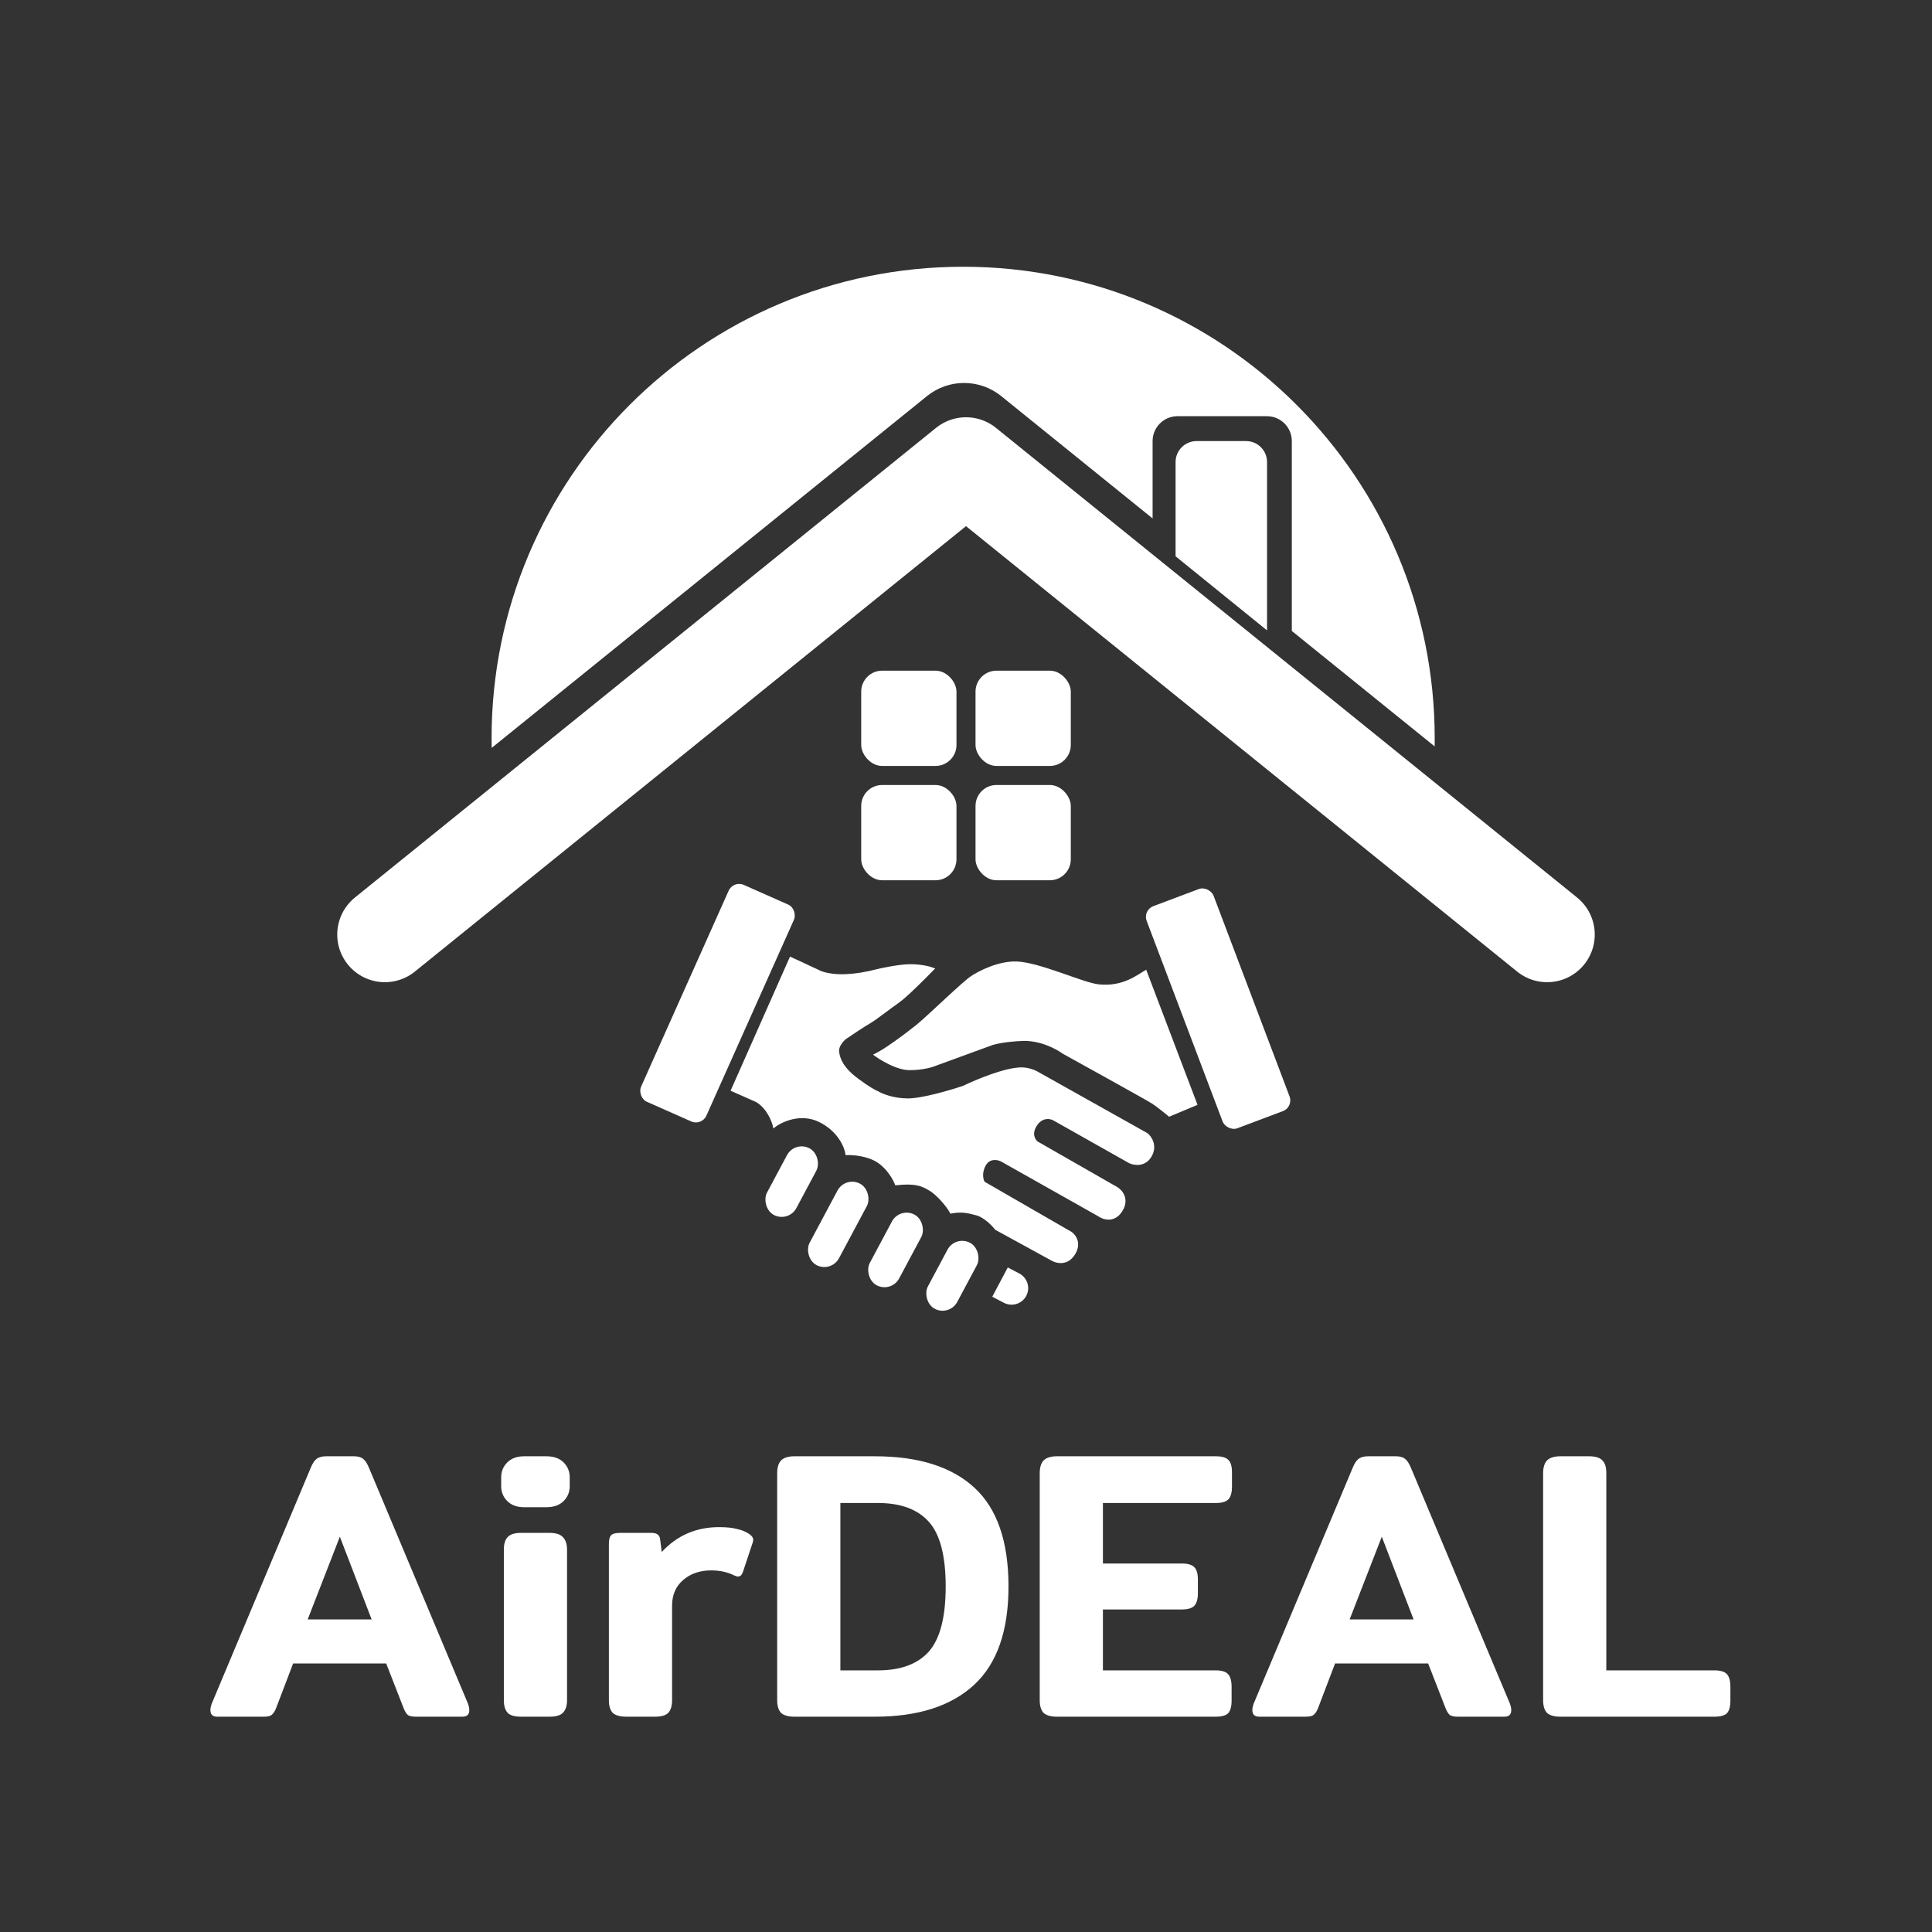 <?xml version="1.0" encoding="UTF-8"?> <svg xmlns="http://www.w3.org/2000/svg" width="1014" height="1014" viewBox="0 0 1014 1014" fill="none"><rect x="0" y="0" width="1014" height="1014" fill="#333333" stroke="none"/> <path d="M202 490.5L507 244L812 490.5" stroke="white" stroke-width="50" stroke-linecap="round" stroke-linejoin="round"></path> <rect x="452" y="352" width="50" height="50" rx="11" fill="white"></rect> <rect x="512" y="352" width="50" height="50" rx="11" fill="white"></rect> <rect x="452" y="412" width="50" height="50" rx="11" fill="white"></rect> <rect x="512" y="412" width="50" height="50" rx="11" fill="white"></rect> <path d="M429.324 509.432L414.89 502.723L384.097 572.209L397.088 577.959C402.861 581.41 405.588 588.342 406.229 591.377C410.078 588.342 420.279 583.518 430.286 588.502C440.294 593.486 443.758 602.08 444.239 605.754C447.447 605.594 455.209 606.137 460.598 609.587C465.987 613.038 469.258 619.012 470.221 621.568C479.844 620.609 483.211 621.568 488.023 624.443C492.198 626.938 497.325 633.069 499.089 636.423C504.382 635.465 507.268 635.944 512.561 637.382C516.795 638.532 521.061 642.972 522.665 645.049L551.533 660.863C553.939 662.46 559.713 664.217 563.562 658.467C567.411 652.716 564.203 648.403 562.118 646.966L516.41 620.609C515.608 619.331 514.582 615.721 516.891 611.504C519.201 607.287 523.627 608.15 525.552 609.108L576.552 637.861C578.958 639.618 584.732 641.599 588.581 635.465C592.43 629.331 588.581 624.922 586.175 623.484L544.316 599.524C542.873 598.406 540.756 595.019 543.835 590.419C546.914 585.818 551.212 586.585 552.977 587.544L592.911 610.066C595.317 611.185 600.898 612.079 603.977 606.712C607.057 601.345 603.977 596.808 602.053 595.211L544.797 563.104C543.514 562.305 539.986 560.708 536.137 560.708C527.669 560.708 512.401 567.097 505.825 570.292C499.249 572.528 484.174 577.001 476.476 577.001C468.777 577.001 462.683 574.445 460.598 573.167C459.636 572.848 456.171 571.059 450.013 566.458C442.315 560.708 440.39 555.916 439.909 552.082C439.524 549.015 442.315 546.012 443.758 544.894C446.805 542.817 453.573 538.281 456.268 536.747C459.636 534.83 466.853 529.08 471.664 525.725C475.513 523.042 485.457 513.106 489.947 508.474C488.344 507.835 483.693 506.557 477.919 506.557C472.145 506.557 463.004 508.474 459.155 509.432C456.268 510.231 448.762 511.828 441.834 511.828C434.905 511.828 430.607 510.231 429.324 509.432Z" fill="white" stroke="white"></path> <rect width="37.514" height="124.678" rx="6" transform="matrix(0.914 0.405 -0.408 0.913 384.881 462)" fill="white"></rect> <rect width="37.52" height="124.658" rx="6" transform="matrix(0.936 -0.352 0.354 0.935 599.695 477.702)" fill="white"></rect> <path d="M481.768 537.227C481.768 537.227 466.056 550.03 458.192 553.519C461.721 556.235 470.51 561.666 477.438 561.666C484.366 561.666 489.627 560.069 491.391 559.27L520.259 548.728C521.863 548.089 527.38 546.715 536.618 546.332C545.856 545.948 554.58 550.645 557.788 553.041C557.788 553.041 602.053 577.48 604.94 579.397C607.826 581.314 613.6 586.106 613.6 586.106L628.515 579.876L601.572 508.953C597.241 511.349 589.543 518.058 576.552 516.621C568.373 515.715 545.76 505.119 533.731 504.64C524.108 504.257 513.684 509.592 509.674 512.308C505.811 514.685 488.023 531.955 481.768 537.227Z" fill="white"></path> <rect width="17.422" height="39.663" rx="8.711" transform="matrix(0.884 0.468 -0.471 0.882 417.15 598.606)" fill="white"></rect> <rect width="17.422" height="48.467" rx="8.711" transform="matrix(0.884 0.468 -0.471 0.882 443.666 617.159)" fill="white"></rect> <rect width="17.422" height="42.065" rx="8.711" transform="matrix(0.884 0.468 -0.471 0.882 472.233 633.398)" fill="white"></rect> <rect width="17.422" height="39.282" rx="8.711" transform="matrix(0.884 0.468 -0.471 0.882 501.404 648.193)" fill="white"></rect> <path d="M538.626 680.123C540.872 675.881 539.24 670.629 534.981 668.392L528.926 665.212L520.793 680.575L526.847 683.754C531.107 685.991 536.38 684.366 538.626 680.123Z" fill="white"></path> <path d="M628 231.5C621.925 231.5 617 236.425 617 242.5V291.978L665 330.861V242.5C665 236.425 660.075 231.5 654 231.5H628Z" fill="white"></path> <path fill-rule="evenodd" clip-rule="evenodd" d="M258 387.5C258 250.81 368.81 140 505.5 140C642.19 140 753 250.81 753 387.5C753 388.915 752.988 390.328 752.964 391.737L525.486 207.89C514.119 198.703 497.881 198.703 486.514 207.89L258.05 392.534C258.017 390.86 258 389.182 258 387.5ZM604.938 231.5C604.938 224.285 610.786 218.437 618 218.437H664.938C672.152 218.437 678 224.285 678 231.5V331.151L604.938 272.102V231.5Z" fill="white"></path> <path d="M114.05 901C111.638 901 110.432 899.861 110.432 897.583C110.432 896.645 110.633 895.573 111.035 894.367L163.094 770.35C164.032 768.072 165.037 766.531 166.109 765.727C167.315 764.789 168.99 764.32 171.134 764.32H185.807C187.951 764.32 189.559 764.789 190.631 765.727C191.703 766.531 192.708 768.072 193.646 770.35L245.705 894.367C246.107 895.573 246.308 896.645 246.308 897.583C246.308 899.861 245.102 901 242.69 901H218.369C216.493 901 215.086 900.732 214.148 900.196C213.344 899.526 212.607 898.387 211.937 896.779L202.691 873.061H153.848L144.803 896.779C144.133 898.387 143.329 899.526 142.391 900.196C141.587 900.732 140.247 901 138.371 901H114.05ZM195.053 849.946L178.37 806.53L161.486 849.946H195.053ZM275.098 791.053C271.346 791.053 268.398 789.981 266.254 787.837C264.11 785.693 263.038 783.08 263.038 779.998V775.375C263.038 772.293 264.11 769.68 266.254 767.536C268.398 765.392 271.346 764.32 275.098 764.32H286.756C290.642 764.32 293.657 765.392 295.801 767.536C297.945 769.68 299.017 772.293 299.017 775.375V779.998C299.017 783.08 297.945 785.693 295.801 787.837C293.657 789.981 290.642 791.053 286.756 791.053H275.098ZM273.49 901C270.14 901 267.795 900.33 266.455 898.99C265.115 897.516 264.445 895.305 264.445 892.357V813.364C264.445 810.282 265.115 808.071 266.455 806.731C267.795 805.257 270.14 804.52 273.49 804.52H288.364C291.714 804.52 294.059 805.257 295.399 806.731C296.873 808.205 297.61 810.416 297.61 813.364V892.357C297.61 895.305 296.873 897.516 295.399 898.99C294.059 900.33 291.714 901 288.364 901H273.49ZM328.815 901C325.465 901 323.053 900.33 321.579 898.99C320.239 897.516 319.569 895.305 319.569 892.357V810.349C319.569 808.071 319.971 806.53 320.775 805.726C321.579 804.922 323.187 804.52 325.599 804.52H341.679C343.287 804.52 344.426 804.788 345.096 805.324C345.9 805.86 346.369 806.798 346.503 808.138L347.307 814.57C355.347 805.86 365.397 801.505 377.457 801.505C381.343 801.505 384.492 801.84 386.904 802.51C389.45 803.046 391.661 803.984 393.537 805.324C394.743 806.262 395.346 807.2 395.346 808.138C395.346 808.54 395.212 809.143 394.944 809.947L389.919 825.022C389.383 826.63 388.512 827.434 387.306 827.434C386.77 827.434 386.1 827.233 385.296 826.831C381.812 825.089 377.792 824.218 373.236 824.218C367.34 824.218 362.449 825.893 358.563 829.243C354.677 832.593 352.734 837.082 352.734 842.71V892.357C352.734 895.305 352.064 897.516 350.724 898.99C349.384 900.33 347.039 901 343.689 901H328.815ZM416.944 901C413.728 901 411.383 900.33 409.909 898.99C408.569 897.516 407.899 895.305 407.899 892.357V773.164C407.899 770.216 408.569 768.005 409.909 766.531C411.383 765.057 413.728 764.32 416.944 764.32H459.154C482.068 764.32 499.488 769.814 511.414 780.802C523.34 791.79 529.303 809.076 529.303 832.66C529.303 855.976 523.273 873.195 511.213 884.317C499.153 895.439 481.8 901 459.154 901H416.944ZM460.762 876.679C472.688 876.679 481.599 873.396 487.495 866.83C493.391 860.13 496.339 848.74 496.339 832.66C496.339 816.58 493.391 805.257 487.495 798.691C481.599 792.125 472.688 788.842 460.762 788.842H441.064V876.679H460.762ZM554.739 901C551.523 901 549.178 900.33 547.704 898.99C546.364 897.516 545.694 895.305 545.694 892.357V773.164C545.694 770.216 546.364 768.005 547.704 766.531C549.178 765.057 551.523 764.32 554.739 764.32H638.154C641.37 764.32 643.581 764.99 644.787 766.33C645.993 767.536 646.596 769.68 646.596 772.762V780.199C646.596 783.281 645.993 785.492 644.787 786.832C643.581 788.172 641.37 788.842 638.154 788.842H578.859V820.6H620.265C623.481 820.6 625.692 821.27 626.898 822.61C628.104 823.816 628.707 825.96 628.707 829.042V836.077C628.707 839.159 628.104 841.37 626.898 842.71C625.692 844.05 623.481 844.72 620.265 844.72H578.859V876.679H637.953C641.169 876.679 643.38 877.349 644.586 878.689C645.792 880.029 646.395 882.24 646.395 885.322V892.558C646.395 895.64 645.792 897.851 644.586 899.191C643.38 900.397 641.169 901 637.953 901H554.739ZM660.911 901C658.499 901 657.293 899.861 657.293 897.583C657.293 896.645 657.494 895.573 657.896 894.367L709.955 770.35C710.893 768.072 711.898 766.531 712.97 765.727C714.176 764.789 715.851 764.32 717.995 764.32H732.668C734.812 764.32 736.42 764.789 737.492 765.727C738.564 766.531 739.569 768.072 740.507 770.35L792.566 894.367C792.968 895.573 793.169 896.645 793.169 897.583C793.169 899.861 791.963 901 789.551 901H765.23C763.354 901 761.947 900.732 761.009 900.196C760.205 899.526 759.468 898.387 758.798 896.779L749.552 873.061H700.709L691.664 896.779C690.994 898.387 690.19 899.526 689.252 900.196C688.448 900.732 687.108 901 685.232 901H660.911ZM741.914 849.946L725.231 806.53L708.347 849.946H741.914ZM818.944 901C815.728 901 813.383 900.33 811.909 898.99C810.569 897.516 809.899 895.305 809.899 892.357V773.164C809.899 770.216 810.569 768.005 811.909 766.531C813.383 765.057 815.728 764.32 818.944 764.32H834.019C837.369 764.32 839.714 765.057 841.054 766.531C842.394 767.871 843.064 770.082 843.064 773.164V876.679H899.746C902.962 876.679 905.173 877.349 906.379 878.689C907.585 880.029 908.188 882.24 908.188 885.322V892.558C908.188 895.64 907.585 897.851 906.379 899.191C905.173 900.397 902.962 901 899.746 901H818.944Z" fill="white"></path> </svg> 